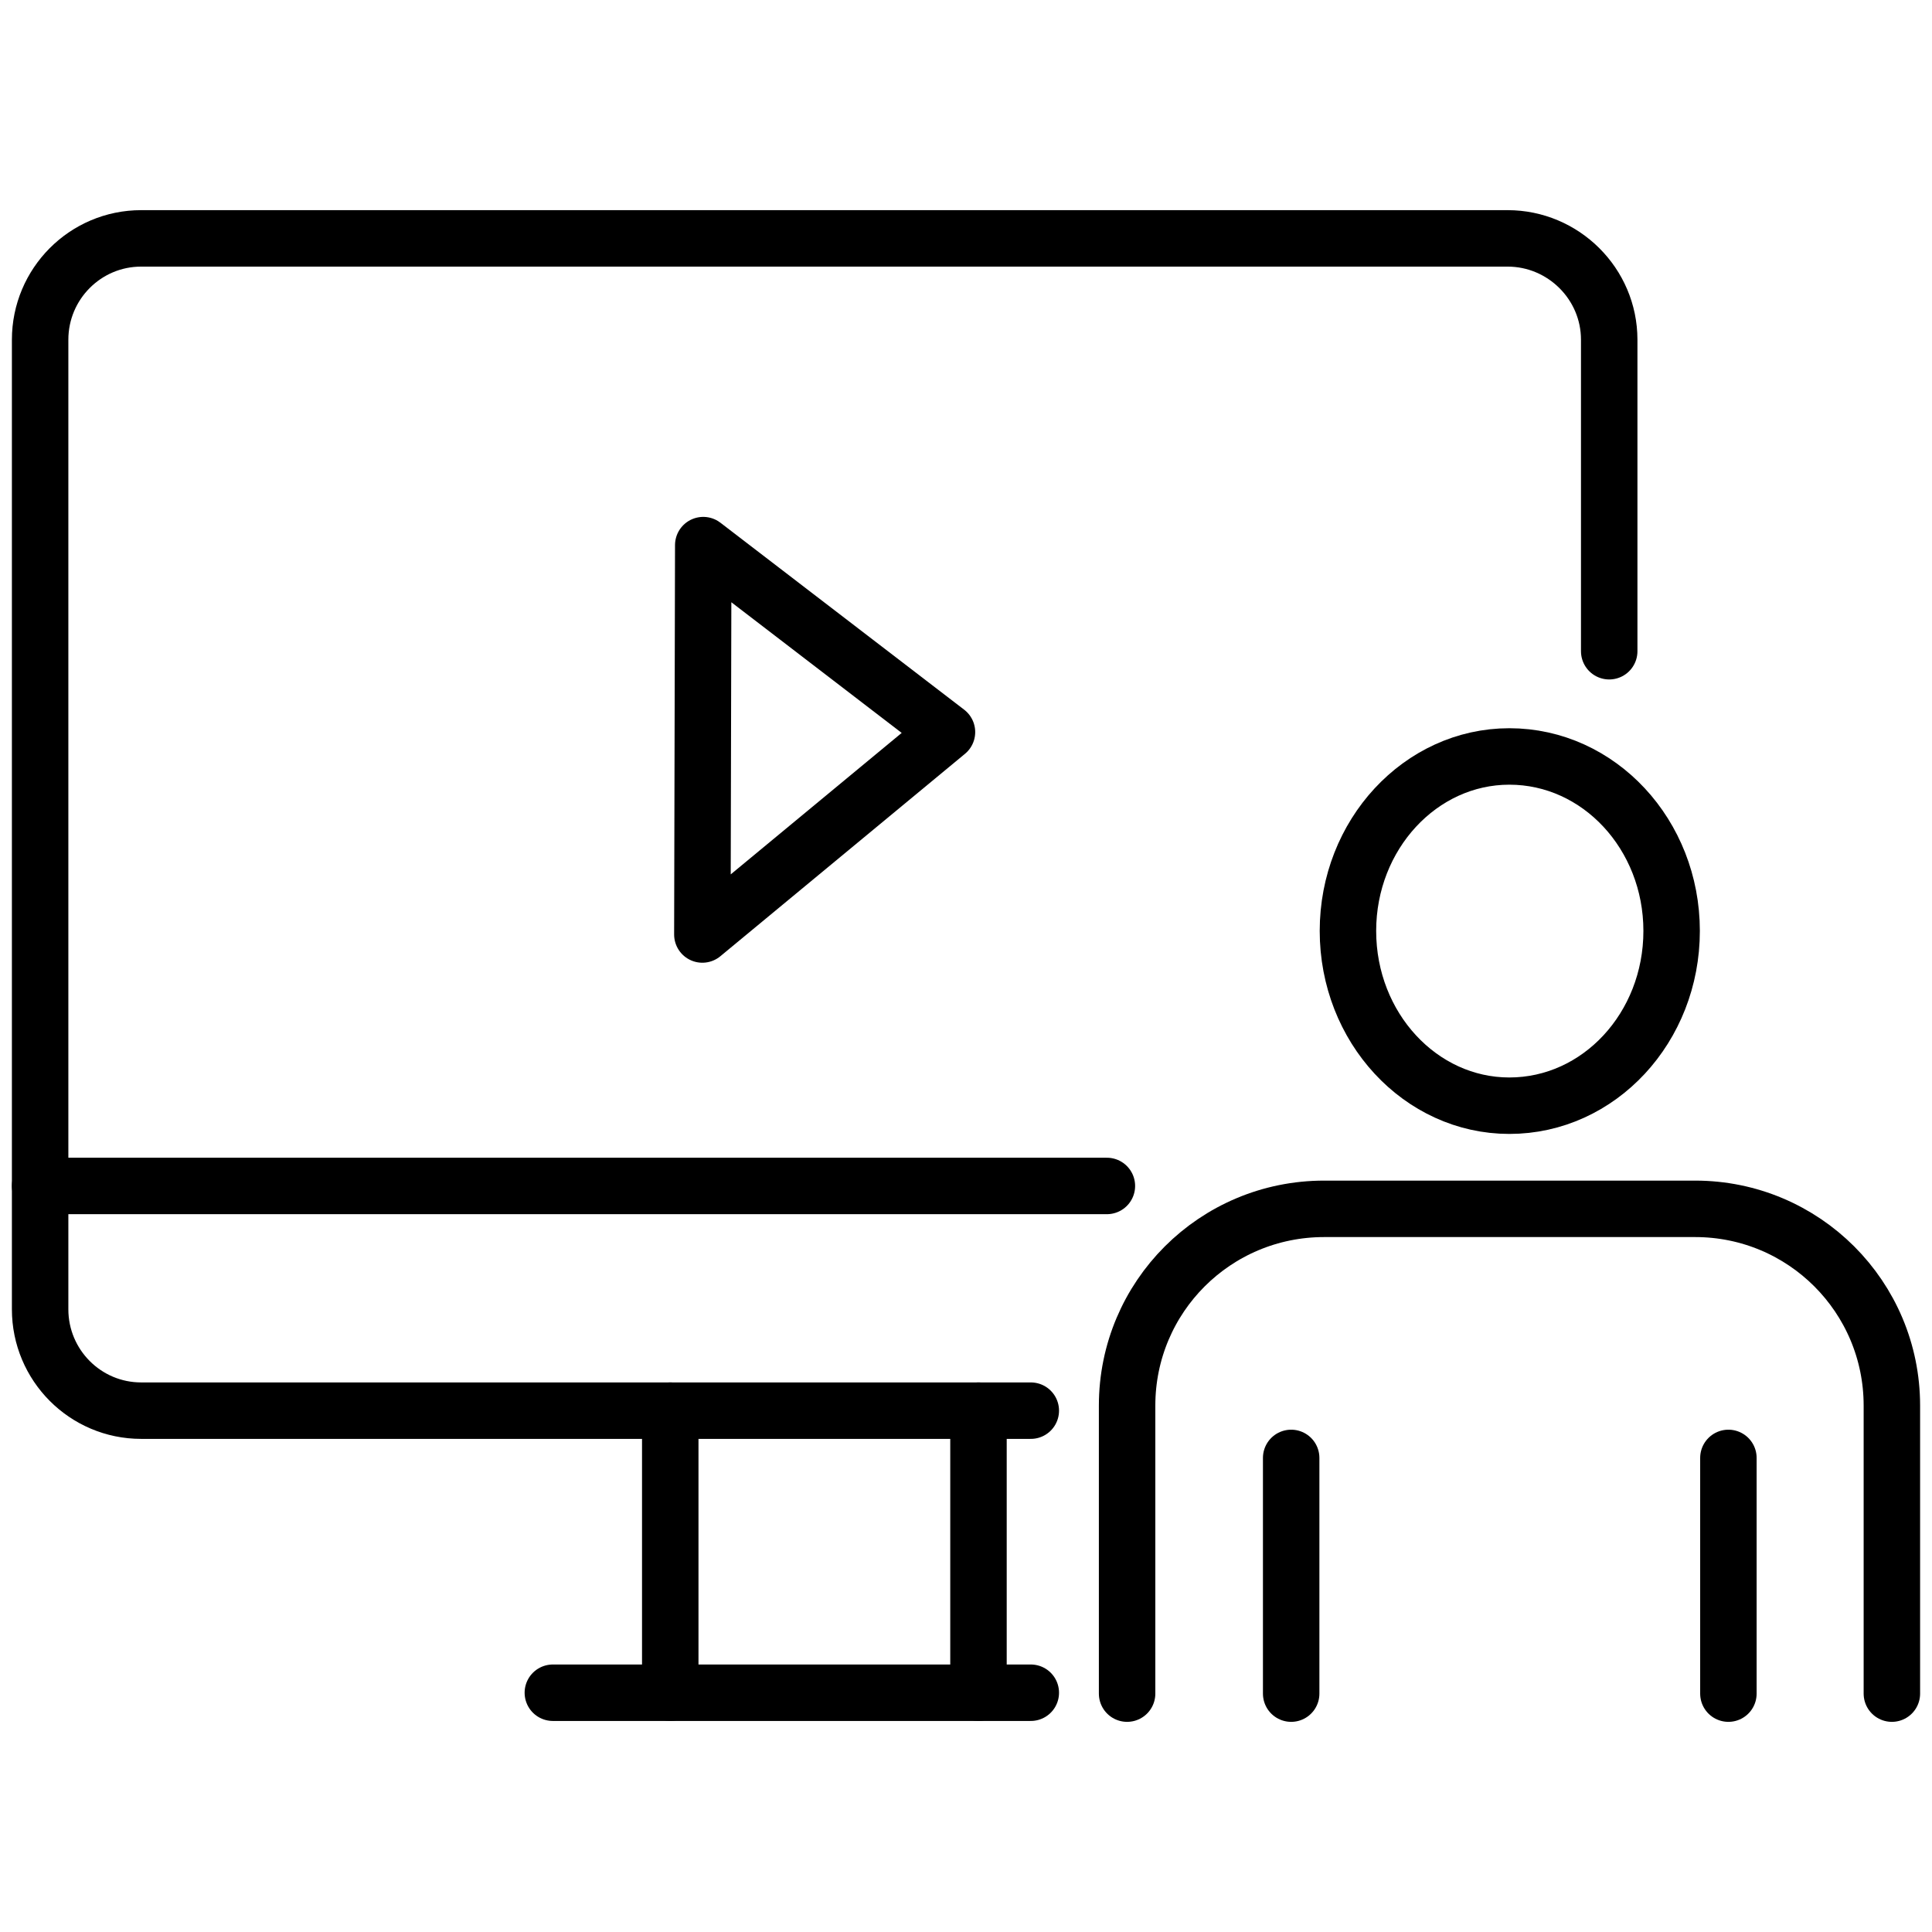 <?xml version="1.0" encoding="UTF-8"?>
<!DOCTYPE svg PUBLIC "-//W3C//DTD SVG 1.1//EN" "http://www.w3.org/Graphics/SVG/1.1/DTD/svg11.dtd">
<!-- Creator: CorelDRAW X7 -->
<svg xmlns="http://www.w3.org/2000/svg" xml:space="preserve" width="65mm" height="65mm" version="1.1" style="shape-rendering:geometricPrecision; text-rendering:geometricPrecision; image-rendering:optimizeQuality; fill-rule:evenodd; clip-rule:evenodd"
viewBox="0 0 6500 6500"
 xmlns:xlink="http://www.w3.org/1999/xlink">
 <defs>
  <style type="text/css">
   <![CDATA[
    .str0 {stroke:black;stroke-width:189.94;stroke-linecap:round;stroke-linejoin:round}
    .str1 {stroke:black;stroke-width:189.94;stroke-linecap:round;stroke-linejoin:round}
    .fil0 {fill:none;fill-rule:nonzero}
   ]]>
  </style>
 </defs>
 <g id="Layer_x0020_1">
  <g id="_1959734188880">
   <path class="fil0 str0" d="M3468 4746l-2993 0c-188,0 -340,-153 -340,-341l0 -3262c0,-188 152,-341 340,-341l4597 0c188,0 342,153 342,341l0 1048"/>
   <line class="fil0 str0" x1="3468" y1="5695" x2="1860" y2= "5695" />
   <line class="fil0 str0" x1="2255" y1="4746" x2="2255" y2= "5695" />
   <line class="fil0 str0" x1="3292" y1="4746" x2="3292" y2= "5695" />
   <path class="fil0 str0" d="M4535 3132c0,325 244,588 543,588 302,0 546,-263 546,-588 0,-324 -244,-587 -546,-587 -299,0 -543,263 -543,587z"/>
   <path class="fil0 str0" d="M3792 5698l0 -969c0,-366 296,-662 663,-662l1248 0c366,0 662,296 662,662l0 969"/>
   <line class="fil0 str0" x1="4344" y1="5698" x2="4344" y2= "4905" />
   <line class="fil0 str0" x1="5815" y1="5698" x2="5815" y2= "4905" />
   <line class="fil0 str0" x1="135" y1="3990" x2="3724" y2= "3990" />
   <polygon class="fil0 str1" points="2363,3144 2366,1834 3186,2463 "/>
  </g>
 </g>
</svg>
